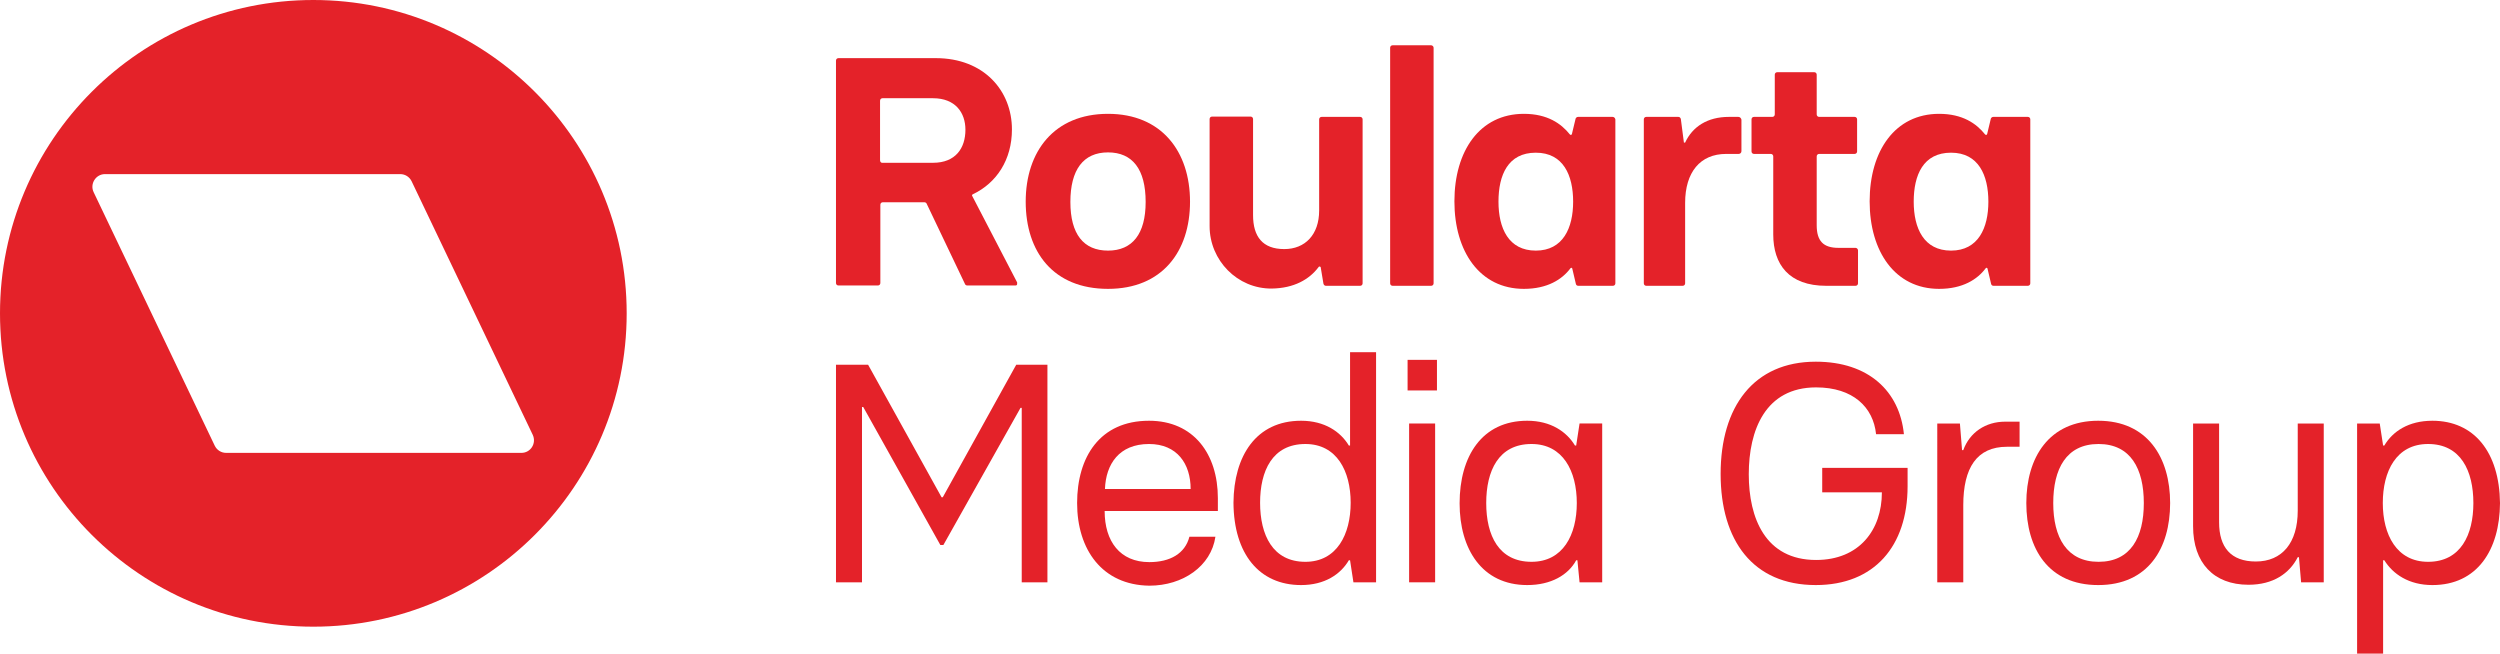 <?xml version="1.0" encoding="UTF-8" standalone="no"?>
<svg
   xmlns:dc="http://purl.org/dc/elements/1.1/"
   xmlns:cc="http://creativecommons.org/ns#"
   xmlns:rdf="http://www.w3.org/1999/02/22-rdf-syntax-ns#"
   xmlns:svg="http://www.w3.org/2000/svg"
   xmlns="http://www.w3.org/2000/svg"
   xmlns:xlink="http://www.w3.org/1999/xlink"
   height="213.6"
   width="817"
   xml:space="preserve"
   viewBox="0 0 817 213.6"
   y="0px"
   x="0px"
   id="Layer_1"
   version="1.1"><defs
   id="defs53" />
<style
   id="style2"
   type="text/css">
	.st0{fill:#E42229;}
	.st1{clip-path:url(#SVGID_2_);fill:#E42229;}
</style>
<polygon
   transform="translate(-183.3,-186.6)"
   style="fill:#e42229"
   id="polygon4"
   points="491,349.1 491.4,349.1 515.4,305.8 525.6,305.8 525.6,376.9 517.2,376.9 517.2,319.9 516.8,319.9 491.6,364.7 490.6,364.7 465.4,319.6 465,319.6 465,376.9 456.5,376.9 456.5,305.8 467,305.8 "
   class="st0" />
<g
   transform="translate(-183.3,-186.6)"
   id="g48">
	<defs
   id="defs7">
		<rect
   y="0"
   x="0"
   height="570.1"
   width="1190.6"
   id="SVGID_1_" />
	</defs>
	<clipPath
   id="SVGID_2_">
		<use
   height="100%"
   width="100%"
   y="0"
   x="0"
   id="use9"
   style="overflow:visible"
   xlink:href="#SVGID_1_" />
	</clipPath>
	<path
   style="fill:#e42229"
   id="path12"
   clip-path="url(#SVGID_2_)"
   d="m 535.3,351 c 0,-15 7.4,-26.9 23.5,-26.9 14.6,0 22.5,10.9 22.5,25.3 v 4.2 h -37 c 0,9.9 5,16.7 14.6,16.7 6.8,0 11.7,-2.8 13.1,-8.3 h 8.5 c -1.4,9.6 -10.6,16 -21.6,16 -15.4,-0.2 -23.6,-11.8 -23.6,-27 m 37.1,-4.6 c 0,-8.2 -4.4,-14.7 -13.6,-14.7 -9.8,0 -14.1,6.6 -14.4,14.7 z"
   class="st1" />
	<path
   style="fill:#e42229"
   id="path14"
   clip-path="url(#SVGID_2_)"
   d="m 586.4,350.9 c 0.1,-15.3 7.4,-26.8 22.1,-26.8 7.7,0 12.9,3.6 15.6,8.1 h 0.4 v -30.5 h 8.5 v 75.2 h -7.4 l -1.1,-7.2 h -0.4 c -2.7,4.6 -7.9,8.1 -15.6,8.1 -13.7,0 -22,-10.2 -22.1,-26.9 m 38.3,0 c 0,-10.3 -4.5,-19.2 -14.8,-19.2 -10.8,0 -14.8,8.8 -14.8,19.2 0,10.5 4.1,19.3 14.8,19.3 10.3,0 14.8,-9 14.8,-19.3"
   class="st1" />
	<path
   style="fill:#e42229"
   id="path16"
   clip-path="url(#SVGID_2_)"
   d="m 643.3,304.2 h 9.6 v 10 h -9.6 z m 0.5,20.8 h 8.5 v 51.9 h -8.5 z"
   class="st1" />
	<path
   style="fill:#e42229"
   id="path18"
   clip-path="url(#SVGID_2_)"
   d="m 660.3,351.1 c 0,-15.4 7.3,-27 22.1,-27 7.7,0 12.9,3.6 15.6,8.1 h 0.4 l 1.1,-7.2 h 7.4 v 51.9 h -7.4 l -0.7,-7.2 h -0.4 c -2.6,4.8 -8.2,8.1 -16,8.1 -14.8,0 -22.1,-11.8 -22.1,-26.7 m 38.3,-0.1 c 0,-10.4 -4.5,-19.3 -14.8,-19.3 -10.8,0 -14.8,8.8 -14.8,19.3 0,10.6 4.1,19.2 14.8,19.2 10.3,0 14.8,-8.8 14.8,-19.2"
   class="st1" />
	<path
   style="fill:#e42229"
   id="path20"
   clip-path="url(#SVGID_2_)"
   d="m 745.6,341.5 c 0,-22 10.8,-36.7 31.1,-36.7 17.3,0 27.4,9.7 28.8,23.7 h -9.1 c -0.9,-8.8 -7.5,-15.3 -19.6,-15.3 -16.6,0 -22,14 -22,28.4 0,14.3 5.4,28 22,28 14.1,0 21.5,-9.8 21.5,-22.1 h -19.5 v -8 h 27.9 v 6 c 0,19.6 -10.9,32.3 -30,32.3 -20.6,0 -31.1,-14.6 -31.1,-36.3"
   class="st1" />
	<path
   style="fill:#e42229"
   id="path22"
   clip-path="url(#SVGID_2_)"
   d="m 816.4,325 h 7.4 l 0.7,8.7 h 0.4 c 2.1,-5.8 7.3,-9.3 13.7,-9.3 h 4.7 v 8.2 h -4.1 c -9.9,0 -14.3,6.9 -14.3,19.1 v 25.2 h -8.5 z"
   class="st1" />
	<path
   style="fill:#e42229"
   id="path24"
   clip-path="url(#SVGID_2_)"
   d="m 845.5,351 c 0,-14.9 7.4,-26.9 23.5,-26.9 16.1,0 23.5,12 23.5,26.9 0,14.8 -7.2,26.8 -23.5,26.8 -16.3,0 -23.5,-11.9 -23.5,-26.8 m 38.4,0 c 0,-11.2 -4.3,-19.3 -14.8,-19.3 -10.6,0 -14.8,8.2 -14.8,19.3 0,11.2 4.4,19.2 14.8,19.2 10.5,0 14.8,-8 14.8,-19.2"
   class="st1" />
	<path
   style="fill:#e42229"
   id="path26"
   clip-path="url(#SVGID_2_)"
   d="M 900,358.6 V 325 h 8.5 v 32.3 c 0,8.1 3.8,12.8 12,12.8 8.6,0 13.7,-6.1 13.7,-16.6 V 325 h 8.5 v 51.9 h -7.4 l -0.7,-8.2 h -0.4 c -2.7,5.3 -8,9 -16.1,9 -11.4,0 -18.1,-7.2 -18.1,-19.1"
   class="st1" />
	<path
   style="fill:#e42229"
   id="path28"
   clip-path="url(#SVGID_2_)"
   d="m 953.6,325 h 7.4 l 1.1,7.2 h 0.4 c 2.7,-4.6 7.9,-8.1 15.7,-8.1 13.6,0 21.9,10.2 22.1,26.9 -0.1,15.3 -7.4,26.8 -22.1,26.8 -7.7,0 -12.9,-3.6 -15.7,-8.1 h -0.4 v 30.5 h -8.5 z m 38,26 c 0,-10.5 -4.1,-19.3 -14.8,-19.3 -10.4,0 -14.8,8.9 -14.8,19.3 0,10.3 4.5,19.2 14.8,19.2 10.7,0 14.8,-8.9 14.8,-19.2"
   class="st1" />
	<path
   style="fill:#e42229"
   id="path30"
   clip-path="url(#SVGID_2_)"
   d="m 285.7,186.6 c -56.6,0 -102.4,45.9 -102.4,102.4 0,56.6 45.9,102.4 102.4,102.4 56.5,0 102.4,-45.9 102.4,-102.4 0,-56.5 -45.9,-102.4 -102.4,-102.4 m 68,148 h -96.5 c -1.6,0 -3,-0.9 -3.7,-2.3 l -39.6,-82.9 c -1.3,-2.7 0.7,-5.9 3.7,-5.9 h 96.5 c 1.6,0 3,0.9 3.7,2.3 l 39.6,82.9 c 1.3,2.8 -0.7,5.9 -3.7,5.9"
   class="st1" />
	<path
   style="fill:#e42229"
   id="path32"
   clip-path="url(#SVGID_2_)"
   d="m 545.4,223.8 c -17.6,0 -26.9,12.3 -26.9,28.7 0,16.4 9,28.5 26.9,28.5 17.7,0 26.8,-12.2 26.8,-28.5 0,-16.4 -9.3,-28.7 -26.8,-28.7 m 0,44.7 c -8,0 -12.3,-5.4 -12.3,-15.9 0,-10.5 4.2,-16.2 12.3,-16.2 8,0 12.3,5.5 12.3,16.2 0,10.4 -4.3,15.9 -12.3,15.9"
   class="st1" />
	<path
   style="fill:#e42229"
   id="path34"
   clip-path="url(#SVGID_2_)"
   d="m 651,201.4 h -12.6 c -0.5,0 -0.8,0.4 -0.8,0.8 v 77 c 0,0.5 0.4,0.8 0.8,0.8 H 651 c 0.5,0 0.8,-0.4 0.8,-0.8 v -77 c 0,-0.4 -0.4,-0.8 -0.8,-0.8"
   class="st1" />
	<path
   style="fill:#e42229"
   id="path36"
   clip-path="url(#SVGID_2_)"
   d="m 751.4,224.8 h -3.1 c -7,0 -11.9,3.2 -14.3,8.4 h -0.4 l -1,-7.7 c -0.1,-0.4 -0.4,-0.7 -0.8,-0.7 h -10.5 c -0.5,0 -0.8,0.4 -0.8,0.8 v 53.6 c 0,0.5 0.4,0.8 0.8,0.8 h 11.9 c 0.5,0 0.8,-0.4 0.8,-0.8 v -26.3 c 0,-10 4.9,-16 13.4,-16 h 4.1 c 0.5,0 0.9,-0.4 0.9,-0.9 v -10.3 c -0.1,-0.5 -0.5,-0.9 -1,-0.9"
   class="st1" />
	<path
   style="fill:#e42229"
   id="path38"
   clip-path="url(#SVGID_2_)"
   d="m 789.7,267.6 h -5.6 c -4.9,0 -7.1,-2.2 -7.1,-7.4 v -22.5 c 0,-0.5 0.4,-0.8 0.8,-0.8 h 11.6 c 0.5,0 0.8,-0.4 0.8,-0.8 v -10.5 c 0,-0.5 -0.4,-0.8 -0.8,-0.8 h -11.6 c -0.5,0 -0.8,-0.4 -0.8,-0.8 v -13 c 0,-0.5 -0.4,-0.8 -0.8,-0.8 h -12.1 c -0.5,0 -0.8,0.4 -0.8,0.8 v 13 c 0,0.5 -0.4,0.8 -0.8,0.8 h -6 c -0.5,0 -0.8,0.4 -0.8,0.8 v 10.5 c 0,0.5 0.4,0.8 0.8,0.8 h 5.5 c 0.5,0 0.8,0.4 0.8,0.8 v 25.5 c 0,9.8 5.1,16.8 17.3,16.8 h 9.6 c 0.5,0 0.8,-0.4 0.8,-0.8 v -10.8 c 0,-0.4 -0.4,-0.8 -0.8,-0.8"
   class="st1" />
	<path
   style="fill:#e42229"
   id="path40"
   clip-path="url(#SVGID_2_)"
   d="m 627.8,224.8 h -12.6 c -0.5,0 -0.8,0.4 -0.8,0.8 v 29.8 c 0,7.9 -4.6,12.6 -11.4,12.6 -7.1,0 -10.2,-4.1 -10.2,-11.1 v -31.4 c 0,-0.5 -0.4,-0.8 -0.8,-0.8 h -12.6 c -0.5,0 -0.8,0.4 -0.8,0.8 v 35 c 0,11.2 9.1,20.5 20.3,20.4 7.3,-0.1 12.3,-3 15.3,-7 0,0 0,0 0,0 0.1,-0.2 0.3,-0.2 0.4,-0.2 v 0 c 0.1,0 0.2,0.1 0.3,0.2 l 0.9,5.4 c 0.1,0.4 0.4,0.7 0.8,0.7 h 11.2 c 0.5,0 0.8,-0.4 0.8,-0.8 v -53.6 c 0,-0.5 -0.4,-0.8 -0.8,-0.8"
   class="st1" />
	<path
   style="fill:#e42229"
   id="path42"
   clip-path="url(#SVGID_2_)"
   d="M 710.3,224.8 H 699 c -0.4,0 -0.7,0.3 -0.8,0.6 l -1.2,5 c -0.1,0.2 -0.2,0.3 -0.3,0.3 -0.1,0 -0.2,0 -0.4,-0.2 v 0 c -2.8,-3.5 -7.3,-6.7 -15,-6.7 -14.4,0 -22.7,12.1 -22.7,28.6 0,16.4 8.3,28.6 22.7,28.6 7.7,0 12.5,-3.1 15.2,-6.7 0,0 0,0 0,0 0.1,-0.1 0.2,-0.2 0.3,-0.2 0.1,0 0.2,0.1 0.3,0.2 l 1.2,5.1 c 0.1,0.4 0.4,0.6 0.8,0.6 h 11.3 c 0.5,0 0.8,-0.4 0.8,-0.8 v -53.6 c -0.1,-0.5 -0.5,-0.8 -0.9,-0.8 m -25.1,43.7 c -8.9,0 -12.2,-7.3 -12.2,-16 0,-8.7 3.1,-16 12.2,-16 9,0 12.2,7.4 12.2,16 0,8.6 -3.3,16 -12.2,16"
   class="st1" />
	<path
   style="fill:#e42229"
   id="path44"
   clip-path="url(#SVGID_2_)"
   d="m 846,224.8 h -11.3 c -0.4,0 -0.7,0.3 -0.8,0.6 l -1.2,5 c -0.1,0.2 -0.2,0.3 -0.3,0.3 -0.1,0 -0.2,0 -0.4,-0.2 v 0 c -2.8,-3.5 -7.3,-6.7 -15,-6.7 -14.4,0 -22.7,12.1 -22.7,28.6 0,16.4 8.3,28.6 22.7,28.6 7.7,0 12.5,-3.1 15.2,-6.7 0,0 0,0 0,0 0.1,-0.1 0.2,-0.2 0.3,-0.2 0.1,0 0.2,0.1 0.3,0.2 l 1.2,5.1 c 0.1,0.4 0.4,0.6 0.8,0.6 H 846 c 0.5,0 0.8,-0.4 0.8,-0.8 v -53.6 c 0,-0.5 -0.4,-0.8 -0.8,-0.8 m -25.1,43.7 c -8.9,0 -12.2,-7.3 -12.2,-16 0,-8.7 3.1,-16 12.2,-16 9,0 12.2,7.4 12.2,16 0,8.6 -3.3,16 -12.2,16"
   class="st1" />
	<path
   style="fill:#e42229"
   id="path46"
   clip-path="url(#SVGID_2_)"
   d="m 501,250.6 c -0.1,-0.2 0,-0.4 0.2,-0.5 7.8,-3.7 12.8,-11.3 12.8,-21.2 0,-12.6 -9.1,-23.3 -24.9,-23.3 h -31.8 c -0.5,0 -0.8,0.4 -0.8,0.8 v 72.7 c 0,0.5 0.4,0.8 0.8,0.8 h 12.9 c 0.5,0 0.8,-0.4 0.8,-0.8 v -25.6 c 0,-0.5 0.4,-0.8 0.8,-0.8 h 13.6 c 0.3,0 0.6,0.2 0.7,0.4 l 12.6,26.4 c 0.1,0.2 0.4,0.4 0.7,0.4 h 1.9 13 0.9 c 0.3,0 0.5,-0.2 0.5,-0.5 V 279 c 0,-0.1 0,-0.2 -0.1,-0.3 z M 470.9,239 v -19.5 c 0,-0.5 0.4,-0.8 0.8,-0.8 h 16.5 c 7.3,0 10.6,4.7 10.6,10.3 0,6 -3.2,10.8 -10.6,10.8 h -16.5 c -0.4,0.1 -0.8,-0.3 -0.8,-0.8"
   class="st1" />
</g>
</svg>